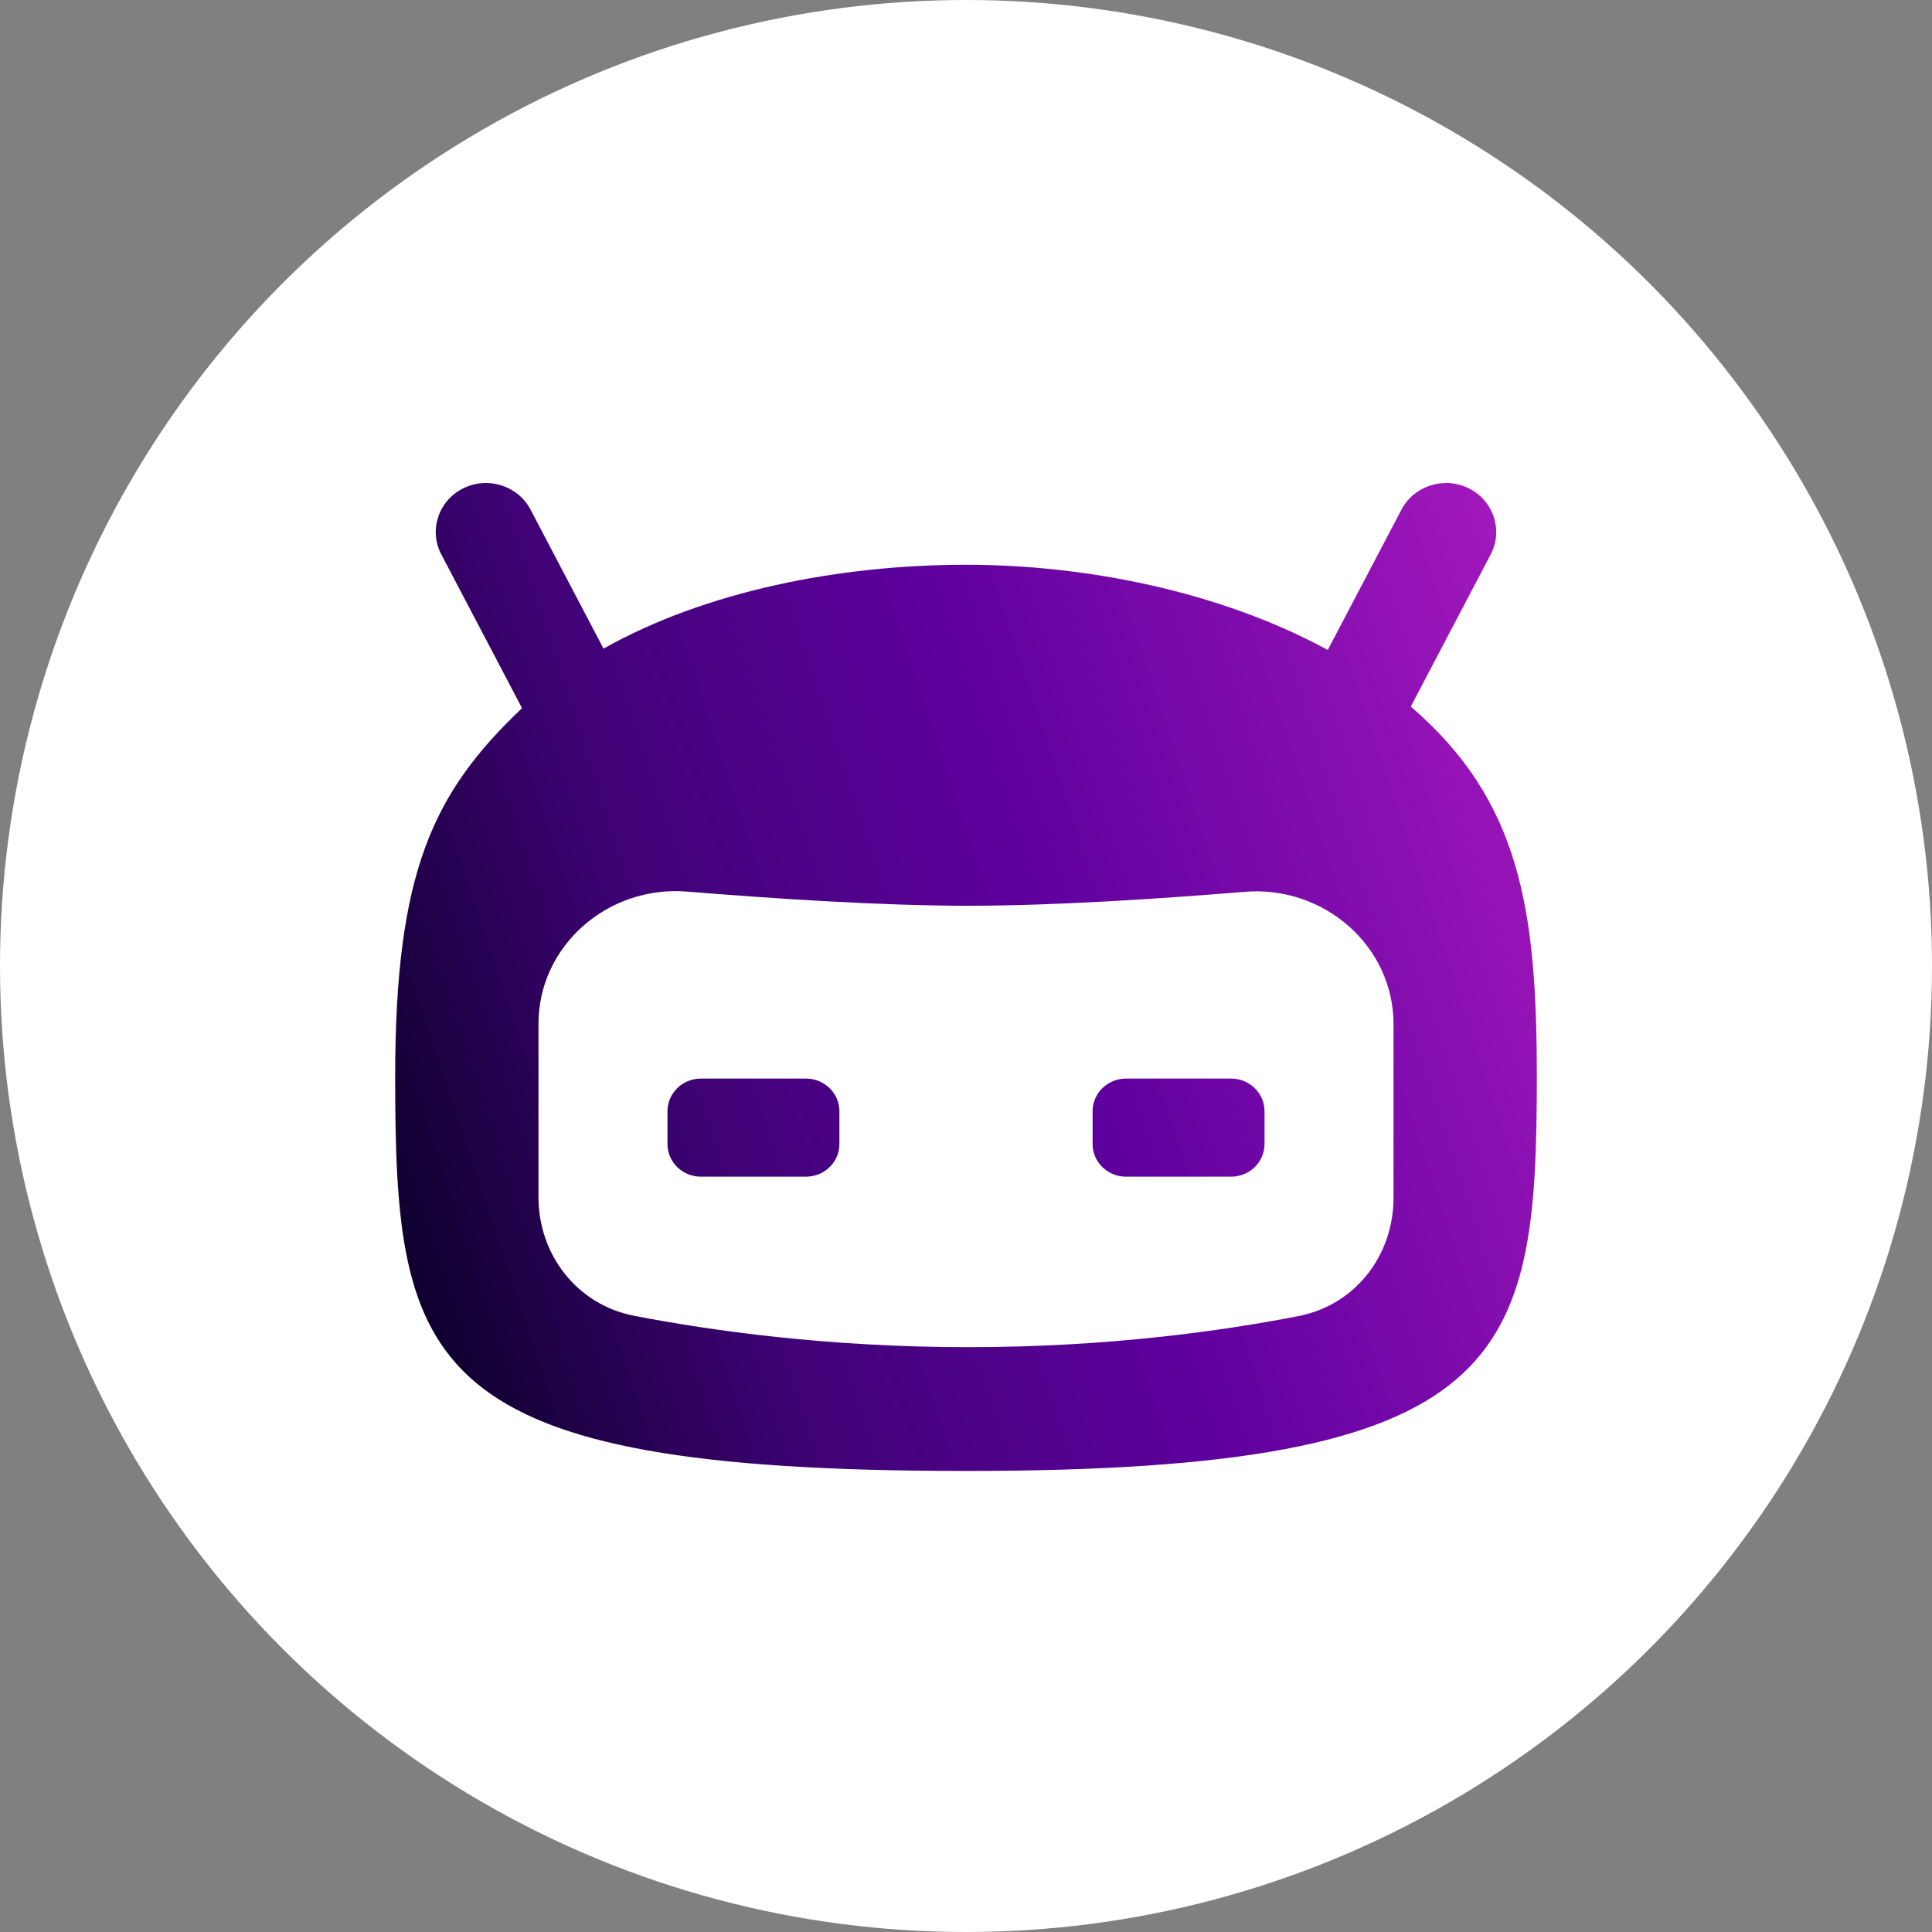 <?xml version="1.0" encoding="UTF-8"?> <svg xmlns="http://www.w3.org/2000/svg" width="88" height="88" viewBox="0 0 88 88" fill="none"><rect x="0" y="0" width="88" height="88" fill="#808080" stroke="none"/> <circle cx="44" cy="44" r="44" fill="white"></circle> <path fill-rule="evenodd" clip-rule="evenodd" d="M21.09 22.247C22.213 21.684 23.59 22.116 24.166 23.214L27.49 29.544C32.147 26.922 38.249 25.724 44 25.724C49.447 25.724 55.57 26.935 60.478 29.605L63.834 23.214C64.41 22.116 65.787 21.684 66.91 22.247C68.032 22.811 68.475 24.157 67.898 25.255L64.259 32.185C69.257 36.474 70 41.447 70 49.045C70 61.925 68.803 67 44 67C19.197 67 18 62.316 18 49.045C18 39.733 19.713 36.11 23.778 32.255L20.102 25.255C19.525 24.157 19.968 22.811 21.09 22.247ZM31.302 40.611C27.683 40.315 24.527 43.084 24.527 46.635V54.528C24.527 57.137 26.269 59.427 28.886 59.933C32.36 60.605 37.696 61.362 44.109 61.362C50.49 61.362 55.739 60.612 59.155 59.943C61.754 59.434 63.473 57.156 63.473 54.564V46.649C63.473 43.093 60.308 40.322 56.685 40.621C52.83 40.939 48.01 41.256 44.109 41.256C40.166 41.256 35.231 40.932 31.302 40.611ZM30.402 50.617C30.402 49.795 31.084 49.128 31.925 49.128H36.711C37.552 49.128 38.234 49.795 38.234 50.617V52.106C38.234 52.929 37.552 53.596 36.711 53.596H31.925C31.084 53.596 30.402 52.929 30.402 52.106V50.617ZM51.289 49.128C50.448 49.128 49.766 49.795 49.766 50.617V52.106C49.766 52.929 50.448 53.596 51.289 53.596H56.075C56.916 53.596 57.598 52.929 57.598 52.106V50.617C57.598 49.795 56.916 49.128 56.075 49.128H51.289Z" fill="url(#paint0_linear_2235_3950)"></path> <defs> <linearGradient id="paint0_linear_2235_3950" x1="18" y1="67" x2="78.279" y2="47.187" gradientUnits="userSpaceOnUse"> <stop stop-color="#03001E"></stop> <stop offset="0.29" stop-color="#3F0275"></stop> <stop offset="0.564" stop-color="#5E009E"></stop> <stop offset="1" stop-color="#A81ABE"></stop> </linearGradient> </defs> </svg> 